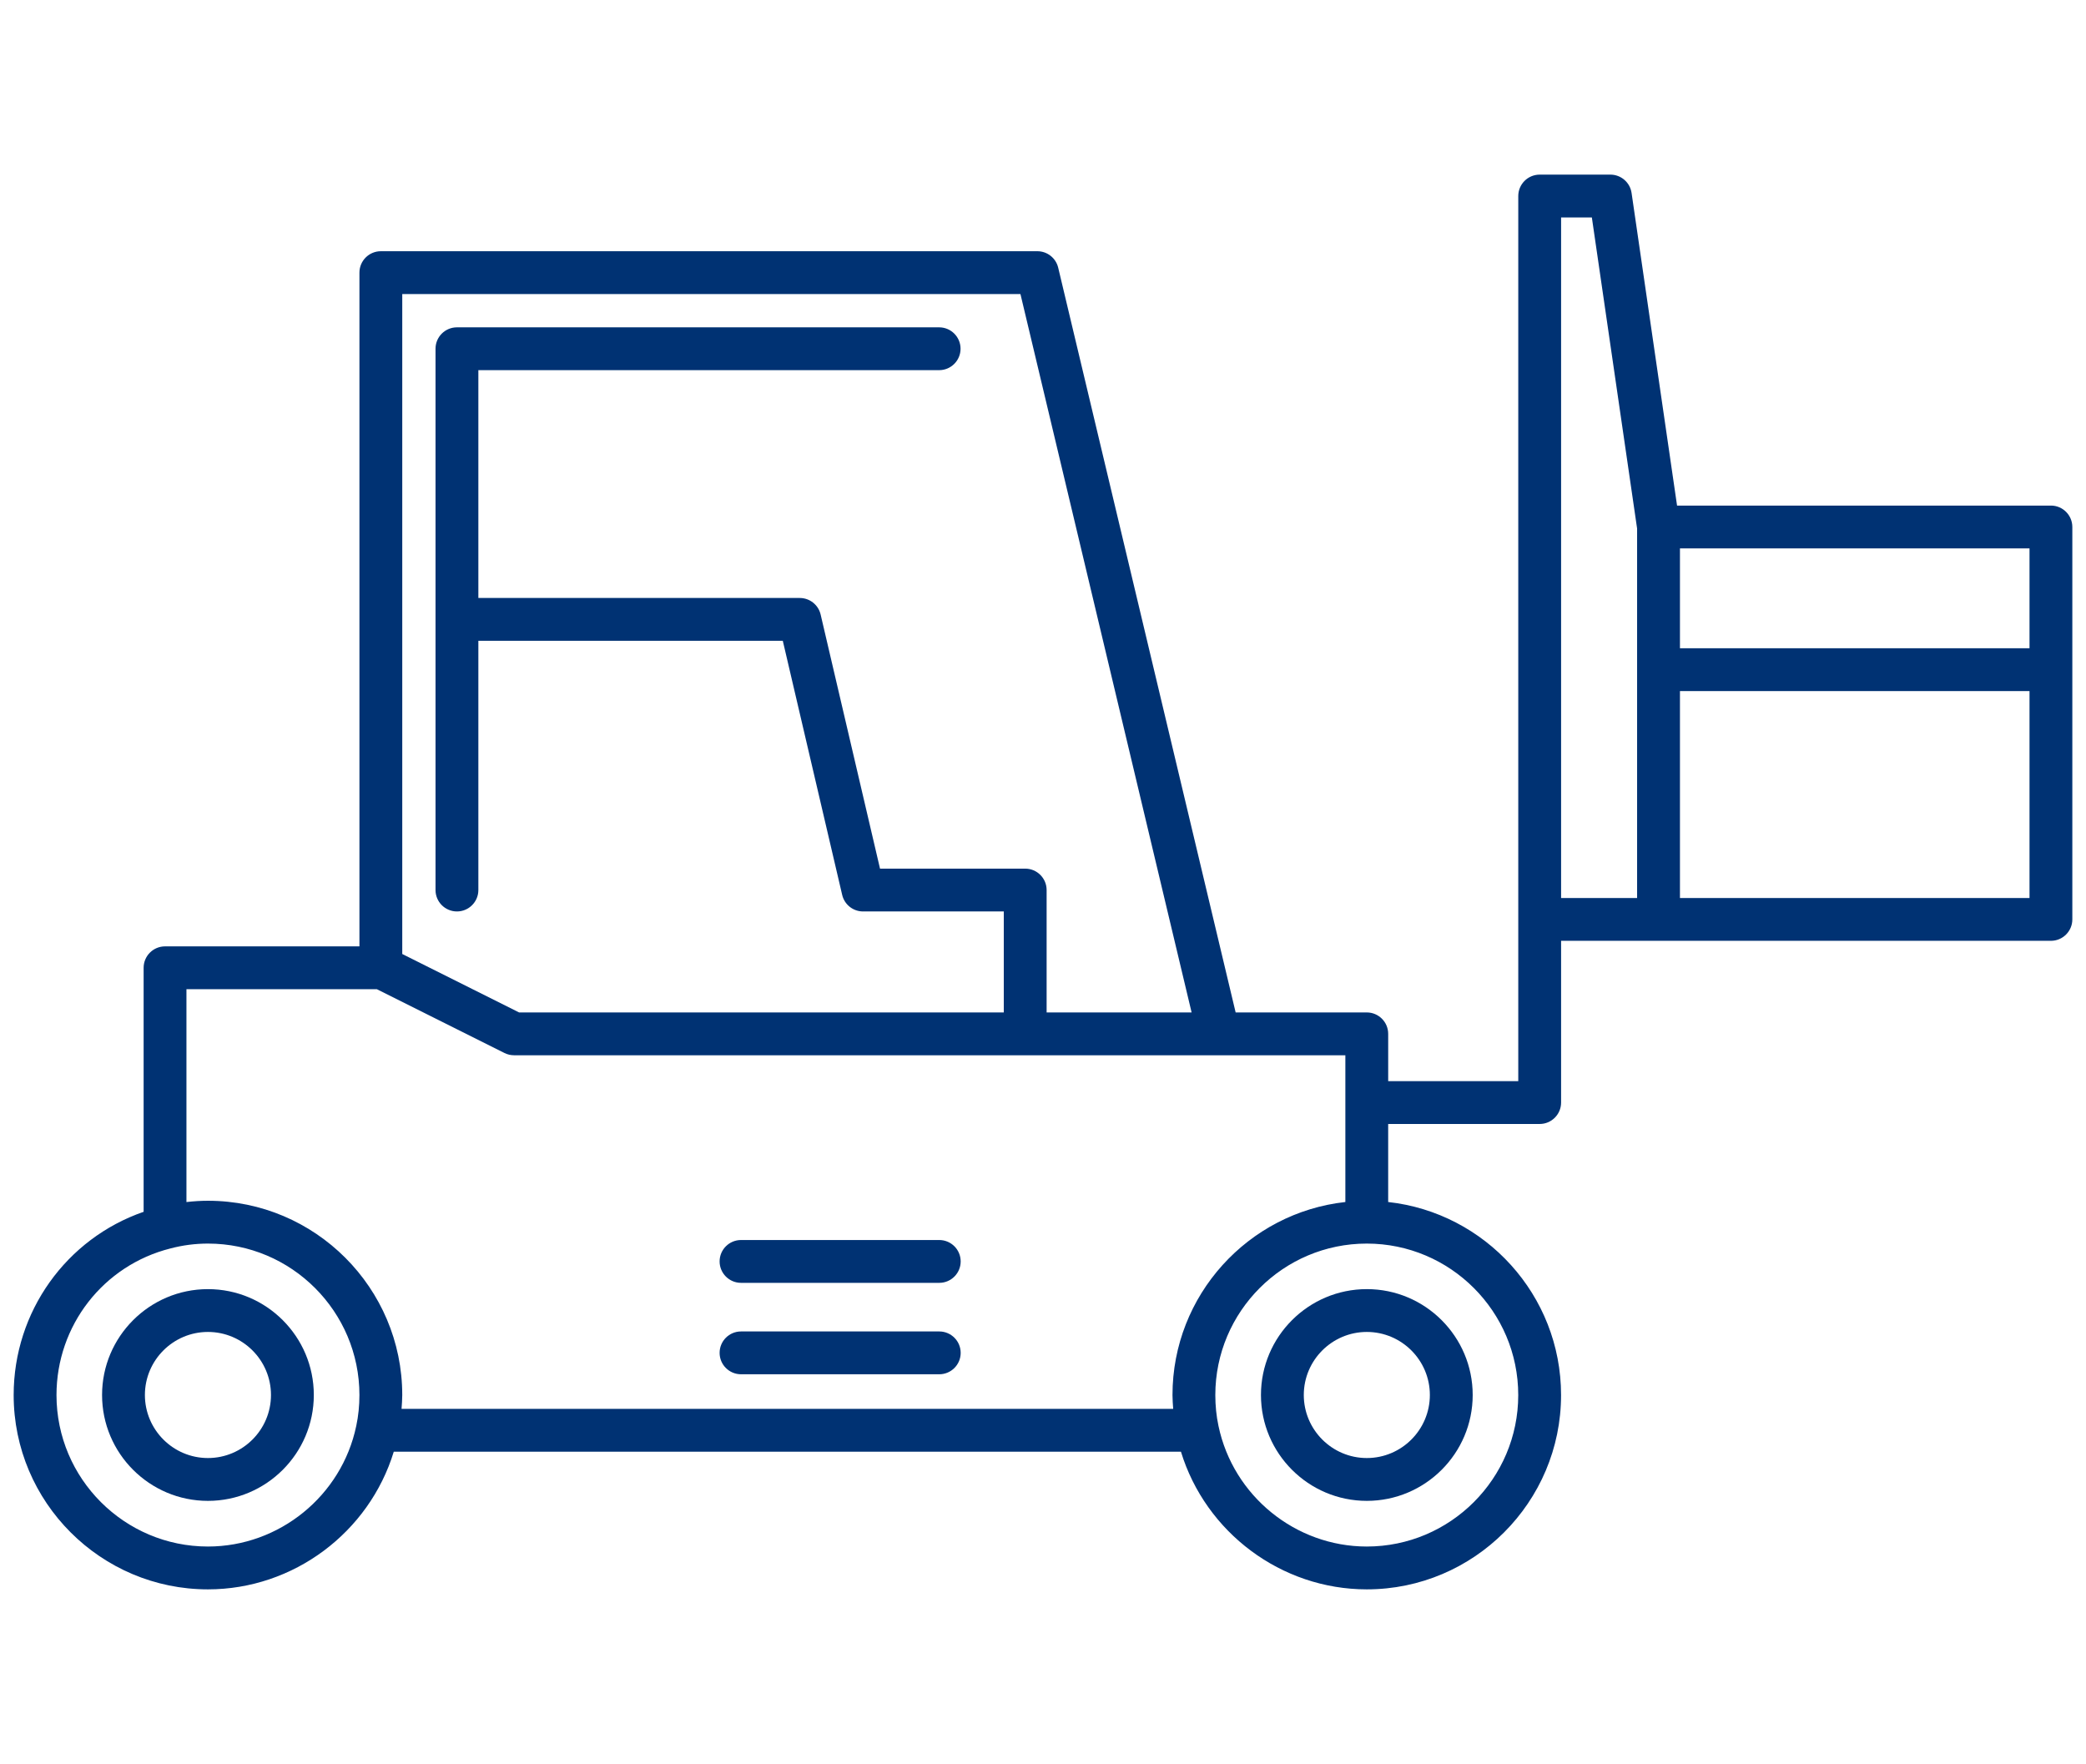 <svg viewBox="0 0 191.581 162" xmlns="http://www.w3.org/2000/svg" data-name="Layer 1" id="Layer_1">
  <defs>
    <style>
      .cls-1 {
        fill: #003273;
      }
    </style>
  </defs>
  <path d="M19.097,118.39c-5.36,0-9.723,4.361-9.723,9.723s4.362,9.723,9.723,9.723c5.361,0,9.724-4.361,9.724-9.723s-4.362-9.723-9.724-9.723ZM19.097,133.902c-3.192,0-5.789-2.598-5.789-5.79s2.597-5.79,5.789-5.79c3.193,0,5.79,2.598,5.79,5.79s-2.597,5.79-5.79,5.79Z" class="cls-1"></path>
  <path d="M115.808,128.112c0,5.361,4.362,9.723,9.723,9.723s9.723-4.361,9.723-9.723-4.362-9.723-9.723-9.723-9.723,4.361-9.723,9.723ZM125.531,122.322c3.192,0,5.789,2.598,5.789,5.79s-2.597,5.79-5.789,5.79-5.789-2.598-5.789-5.79,2.597-5.79,5.789-5.79Z" class="cls-1"></path>
  <path d="M188.36,46.432h-34.337l-4.177-28.711c-.141-.967-.97-1.684-1.946-1.684h-6.493c-1.086,0-1.967.881-1.967,1.967v81.286h-11.947v-4.344c0-1.086-.881-1.966-1.967-1.966h-12.043l-16.297-68.397c-.211-.886-1.003-1.511-1.913-1.511h-60.295c-1.086,0-1.967.881-1.967,1.967v61.873H15.158c-1.086,0-1.967.881-1.967,1.967v22.41c-7.1,2.458-11.936,9.171-11.936,16.83,0,9.838,8.005,17.844,17.844,17.844,7.866,0,14.802-5.233,17.067-12.645h72.293c2.269,7.414,9.204,12.645,17.066,12.645,9.839,0,17.845-8.006,17.845-17.844,0-9.175-6.962-16.747-15.878-17.73v-7.166h13.914c1.086,0,1.967-.881,1.967-1.967v-14.854h44.986c1.086,0,1.967-.881,1.967-1.967v-36.037c0-1.086-.881-1.967-1.967-1.967ZM36.944,27.005h56.775l15.72,65.976h-13.316v-11.242c0-1.086-.881-1.966-1.967-1.966h-13.334l-5.454-23.337c-.208-.889-1.002-1.519-1.915-1.519h-29.52v-20.923h42.318c1.086,0,1.967-.881,1.967-1.967s-.881-1.966-1.967-1.966h-44.285c-1.086,0-1.967.88-1.967,1.966v49.711c0,1.086.881,1.967,1.967,1.967s1.967-.881,1.967-1.967v-22.889h27.96l5.454,23.337c.208.89,1.002,1.519,1.915,1.519h12.927v9.275h-44.515l-10.73-5.367V27.005ZM34.611,90.845l11.72,5.86c.273.137.574.207.88.207h76.349v13.477c-8.916.983-15.877,8.556-15.877,17.73,0,.427.035.846.064,1.266H36.879c.029-.42.064-.839.064-1.266,0-9.84-8.006-17.845-17.845-17.845-.662,0-1.321.044-1.975.118v-19.548h17.486ZM19.099,142.029c-7.671,0-13.911-6.24-13.911-13.91,0-6.379,4.297-11.914,10.471-13.467,1.12-.295,2.277-.445,3.44-.445,7.671,0,13.911,6.24,13.911,13.912,0,.973-.097,1.921-.29,2.828-.001.004-.002.009-.003.013-1.343,6.415-7.068,11.069-13.619,11.069ZM139.437,128.119c0,7.67-6.24,13.91-13.911,13.91-6.547,0-12.271-4.651-13.618-11.07-.001-.005-.002-.009-.003-.014-0-.001-.001-.002-.001-.004-.191-.899-.288-1.85-.288-2.822,0-7.672,6.24-13.912,13.91-13.912,7.671,0,13.911,6.24,13.911,13.912ZM186.393,50.365v9.169h-32.104v-9.169h32.104ZM143.373,19.97h2.825l4.156,28.571v33.929h-6.981V19.97ZM182.608,82.47h-28.319v-19.003h32.104v19.003h-3.785Z" class="cls-1"></path>
  <path d="M68.057,117.813h18.206c1.086,0,1.967-.881,1.967-1.967s-.881-1.966-1.967-1.966h-18.206c-1.086,0-1.967.88-1.967,1.966s.881,1.967,1.967,1.967Z" class="cls-1"></path>
  <path d="M68.057,126.209h18.206c1.086,0,1.967-.88,1.967-1.966s-.881-1.966-1.967-1.966h-18.206c-1.086,0-1.967.88-1.967,1.966s.881,1.966,1.967,1.966Z" class="cls-1"></path>
</svg>